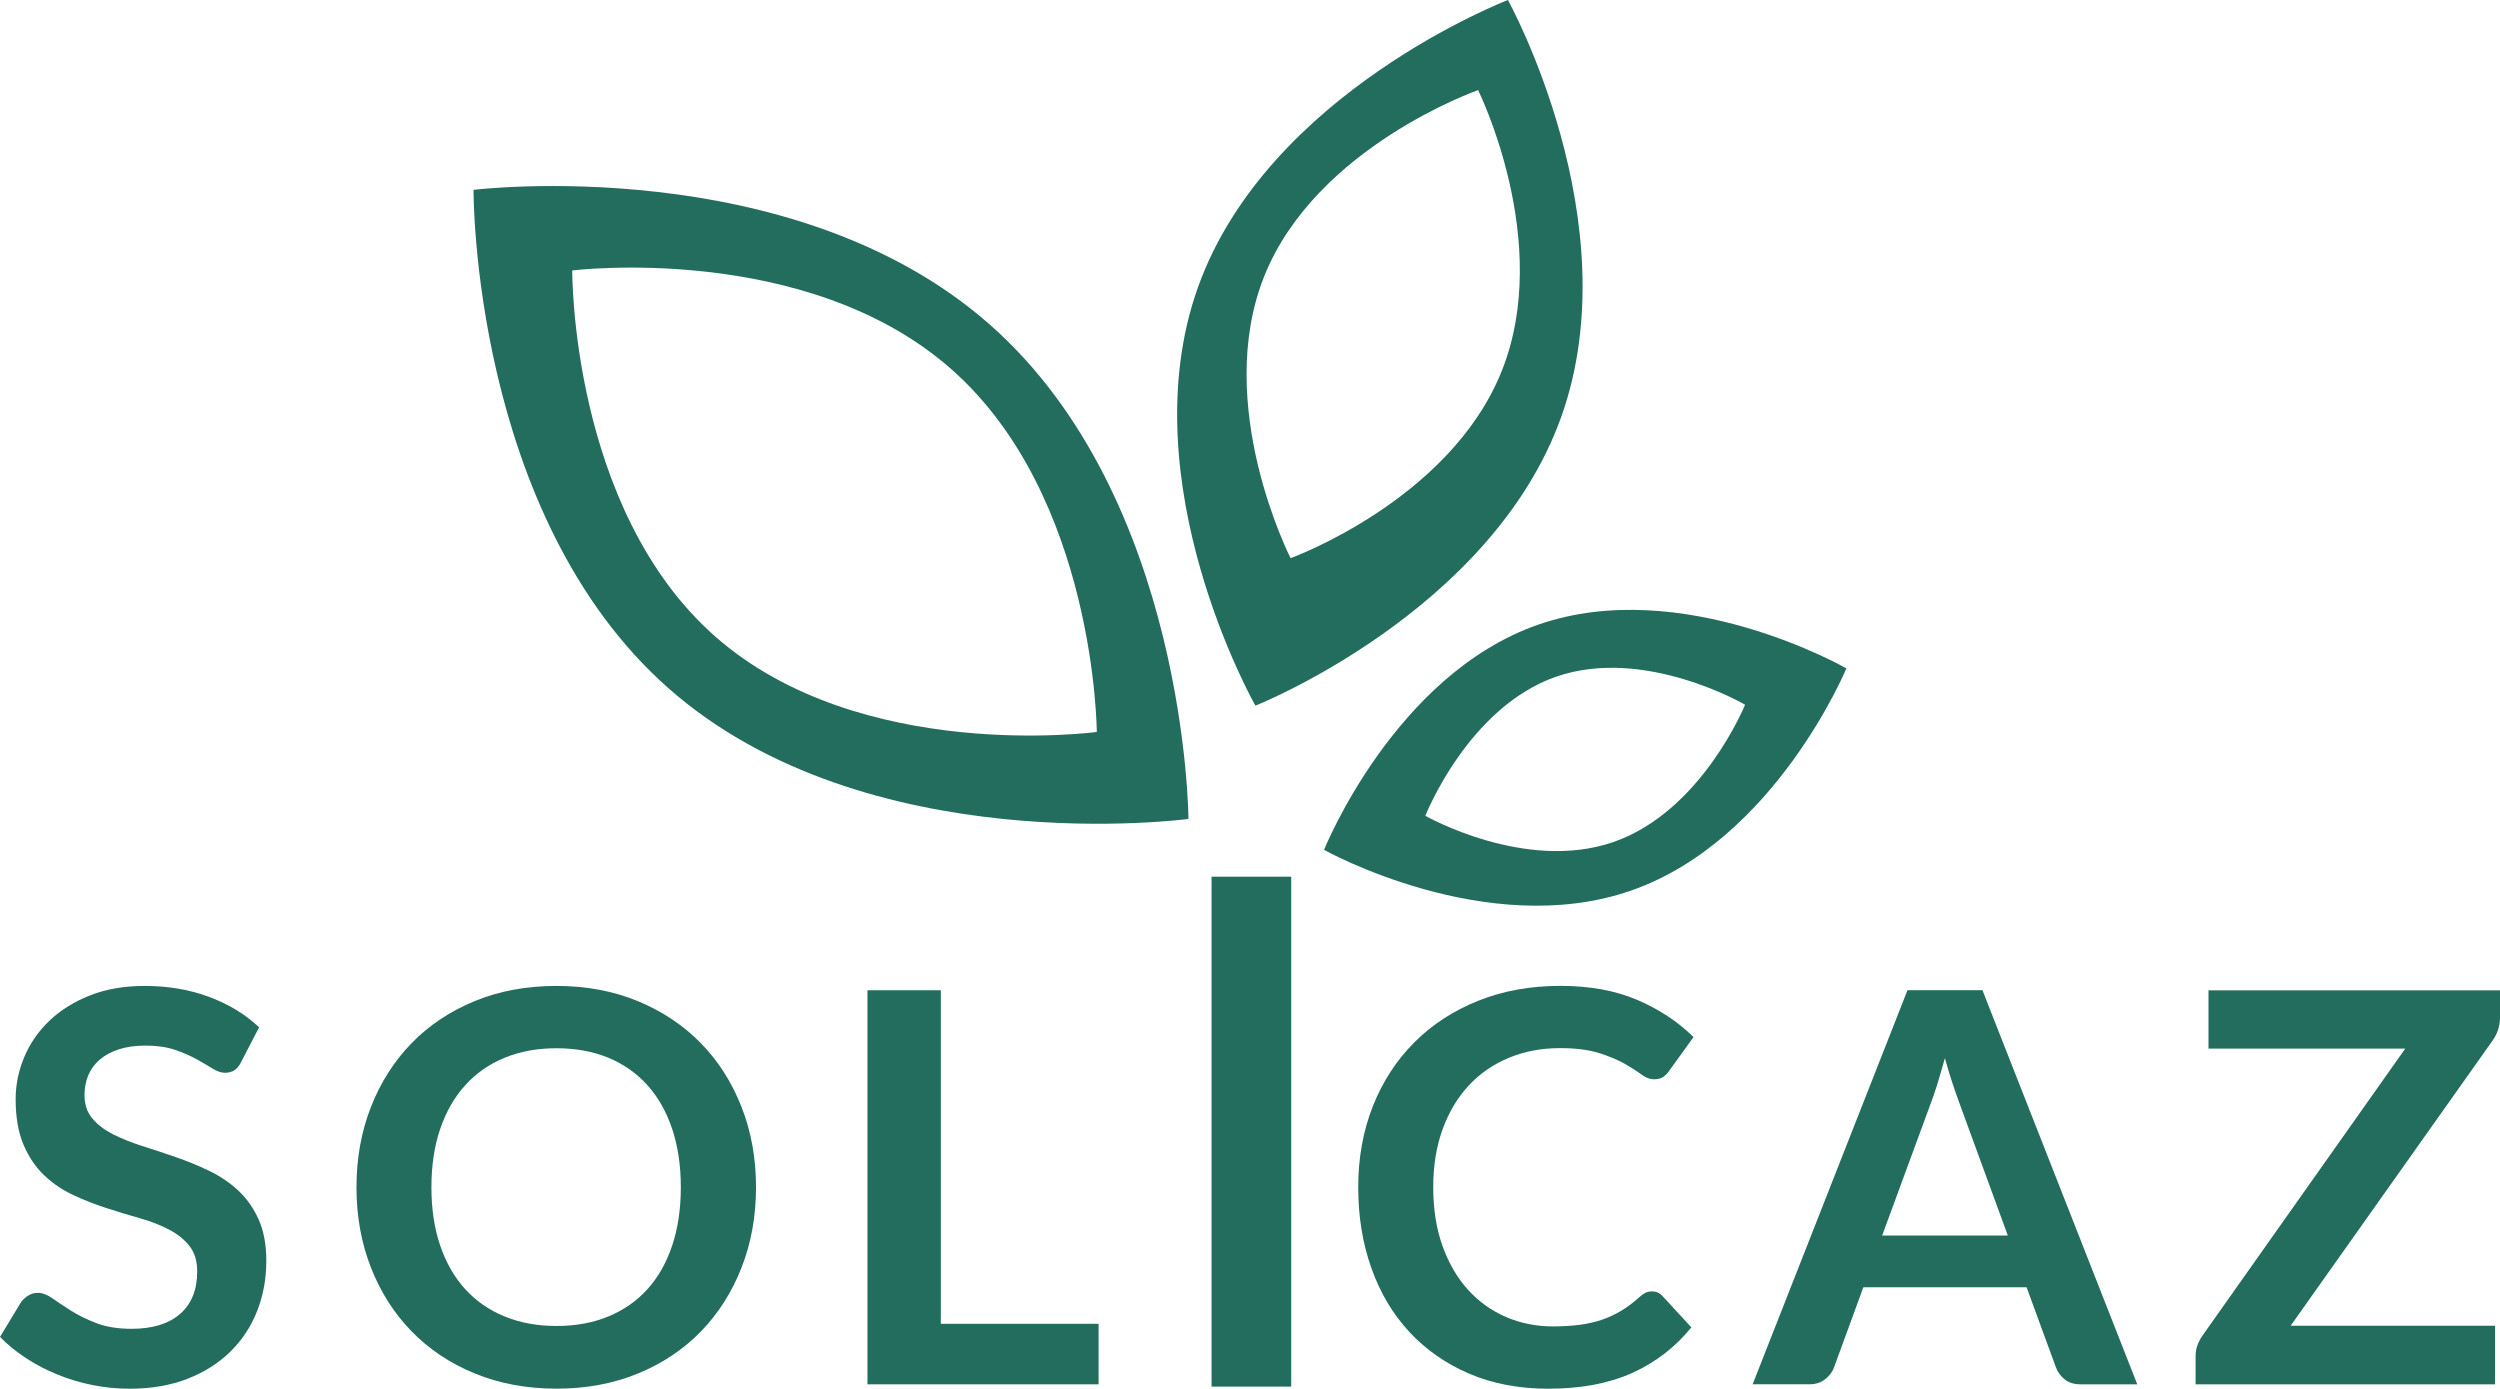 <?xml version="1.0" encoding="utf-8"?>
<!-- Generator: Adobe Illustrator 26.5.0, SVG Export Plug-In . SVG Version: 6.00 Build 0)  -->
<svg version="1.1" id="Calque_1" xmlns="http://www.w3.org/2000/svg" xmlns:xlink="http://www.w3.org/1999/xlink" x="0px" y="0px"
	 viewBox="0 0 415.6 230.86" style="enable-background:new 0 0 415.6 230.86;" xml:space="preserve">
<style type="text/css">
	.st0{fill:#236D5E;}
</style>
<g>
	<path class="st0" d="M255.75,103.83c-23.98,8.33-35.64,37.45-35.64,37.45s27.03,15.11,51.01,6.78
		c23.98-8.33,35.82-36.95,35.82-36.95S279.73,95.5,255.75,103.83z M268.24,139.97c-14.68,5.1-31.29-4.35-31.29-4.35
		s7.07-18.03,21.75-23.13c14.68-5.1,31.4,4.66,31.4,4.66C290.1,117.16,282.92,134.87,268.24,139.97z"/>
	<path class="st0" d="M164.49,53.91c-32.82-28.88-85.77-22.35-85.77-22.35c0,0-0.34,54.04,32.48,82.92
		c32.82,28.88,86.37,21.66,86.37,21.66S197.32,82.79,164.49,53.91z M118.92,105.83C94.84,84.64,95.13,44.96,95.13,44.96
		s38.88-4.83,62.96,16.36c24.08,21.18,24.24,60.36,24.24,60.36S143,127.01,118.92,105.83z"/>
	<path class="st0" d="M250.68,0c0,0-39.93,15.33-51.52,47.73c-11.59,32.4,9.54,69.58,9.54,69.58s39.24-15.58,50.83-47.98v0
		C271.12,36.94,250.68,0,250.68,0z M249.64,61.7c-8.61,21.49-35.09,31.09-35.09,31.09s-12.98-25.41-4.37-46.9
		c8.61-21.49,35.54-30.91,35.54-30.91C245.72,14.98,258.25,40.21,249.64,61.7z"/>
	<g>
		<path class="st0" d="M40.1,176.53c-0.33,0.67-0.72,1.13-1.16,1.4c-0.44,0.27-0.96,0.41-1.56,0.41s-1.28-0.23-2.04-0.7
			c-0.76-0.47-1.65-0.99-2.67-1.56c-1.03-0.57-2.23-1.09-3.6-1.56c-1.38-0.47-3-0.7-4.87-0.7c-1.69,0-3.16,0.21-4.42,0.61
			c-1.25,0.41-2.31,0.97-3.17,1.7c-0.86,0.73-1.5,1.59-1.93,2.61c-0.42,1.01-0.63,2.12-0.63,3.33c0,1.54,0.43,2.82,1.29,3.85
			c0.86,1.03,2,1.9,3.42,2.63c1.42,0.72,3.04,1.37,4.85,1.95c1.81,0.57,3.66,1.19,5.55,1.84c1.89,0.65,3.74,1.4,5.55,2.27
			c1.81,0.86,3.43,1.95,4.85,3.26c1.42,1.31,2.56,2.92,3.42,4.82c0.86,1.9,1.29,4.21,1.29,6.93c0,2.96-0.51,5.73-1.52,8.31
			c-1.01,2.58-2.49,4.83-4.44,6.75c-1.95,1.92-4.33,3.43-7.14,4.53c-2.81,1.1-6.03,1.65-9.65,1.65c-2.08,0-4.14-0.21-6.16-0.61
			c-2.02-0.41-3.96-0.99-5.82-1.75c-1.86-0.75-3.6-1.66-5.21-2.72c-1.62-1.06-3.06-2.23-4.33-3.53l3.53-5.84
			c0.33-0.42,0.73-0.78,1.2-1.06c0.47-0.29,0.99-0.43,1.56-0.43c0.75,0,1.57,0.31,2.45,0.93c0.88,0.62,1.91,1.31,3.1,2.06
			c1.19,0.75,2.6,1.44,4.21,2.06c1.62,0.62,3.56,0.93,5.82,0.93c3.47,0,6.16-0.82,8.06-2.47c1.9-1.65,2.85-4.01,2.85-7.09
			c0-1.72-0.43-3.13-1.29-4.21c-0.86-1.09-2-2-3.42-2.74c-1.42-0.74-3.04-1.37-4.85-1.88c-1.81-0.51-3.65-1.07-5.53-1.68
			c-1.87-0.6-3.72-1.33-5.53-2.17c-1.81-0.85-3.43-1.95-4.85-3.31c-1.42-1.36-2.56-3.06-3.42-5.1c-0.86-2.04-1.29-4.55-1.29-7.54
			c0-2.39,0.48-4.71,1.43-6.98c0.95-2.27,2.34-4.28,4.17-6.03c1.83-1.75,4.07-3.16,6.73-4.21c2.66-1.06,5.69-1.59,9.11-1.59
			c3.87,0,7.43,0.6,10.69,1.81c3.26,1.21,6.04,2.9,8.34,5.07L40.1,176.53z"/>
	</g>
	<g>
		<path class="st0" d="M125.68,197.37c0,4.8-0.8,9.25-2.4,13.34c-1.6,4.09-3.85,7.64-6.75,10.62c-2.9,2.99-6.39,5.32-10.47,7
			c-4.08,1.68-8.59,2.52-13.55,2.52c-4.95,0-9.48-0.84-13.57-2.52c-4.09-1.67-7.6-4.01-10.51-7c-2.91-2.99-5.17-6.53-6.77-10.62
			c-1.6-4.09-2.4-8.54-2.4-13.34c0-4.8,0.8-9.25,2.4-13.34c1.6-4.09,3.86-7.63,6.77-10.62c2.91-2.99,6.42-5.32,10.51-7
			c4.09-1.68,8.62-2.51,13.57-2.51c4.95,0,9.47,0.85,13.55,2.54c4.08,1.69,7.57,4.03,10.47,7c2.9,2.97,5.15,6.51,6.75,10.6
			C124.88,188.12,125.68,192.57,125.68,197.37z M113.18,197.37c0-3.59-0.48-6.82-1.43-9.67c-0.95-2.85-2.32-5.28-4.1-7.27
			c-1.78-1.99-3.95-3.52-6.5-4.58c-2.55-1.06-5.43-1.59-8.63-1.59c-3.2,0-6.09,0.53-8.65,1.59c-2.57,1.06-4.75,2.58-6.55,4.58
			c-1.8,1.99-3.18,4.42-4.15,7.27c-0.97,2.86-1.45,6.08-1.45,9.67s0.48,6.82,1.45,9.67c0.97,2.86,2.35,5.27,4.15,7.25
			c1.8,1.98,3.98,3.5,6.55,4.55c2.57,1.06,5.45,1.59,8.65,1.59c3.2,0,6.08-0.53,8.63-1.59c2.55-1.06,4.72-2.57,6.5-4.55
			c1.78-1.98,3.15-4.39,4.1-7.25C112.7,204.19,113.18,200.97,113.18,197.37z"/>
	</g>
	<g>
		<path class="st0" d="M156.4,220.07h26.23v10.06h-38.42v-65.51h12.19V220.07z"/>
	</g>
	<g>
		<path class="st0" d="M274.65,214.68c0.66,0,1.24,0.26,1.72,0.77l4.8,5.21c-2.66,3.29-5.93,5.81-9.81,7.57
			c-3.88,1.75-8.54,2.63-13.98,2.63c-4.86,0-9.24-0.83-13.12-2.49c-3.88-1.66-7.2-3.97-9.95-6.93c-2.75-2.96-4.86-6.49-6.32-10.6
			c-1.47-4.11-2.2-8.59-2.2-13.46c0-4.92,0.82-9.43,2.45-13.53c1.63-4.09,3.93-7.62,6.89-10.58c2.96-2.96,6.5-5.26,10.63-6.91
			c4.12-1.65,8.67-2.47,13.66-2.47c4.86,0,9.11,0.78,12.75,2.33c3.64,1.56,6.76,3.62,9.36,6.18l-4.08,5.66
			c-0.24,0.36-0.55,0.68-0.93,0.95c-0.38,0.27-0.9,0.41-1.56,0.41c-0.7,0-1.41-0.27-2.13-0.82c-0.73-0.54-1.65-1.13-2.76-1.77
			c-1.12-0.63-2.53-1.22-4.24-1.77c-1.71-0.54-3.87-0.82-6.5-0.82c-3.08,0-5.91,0.54-8.5,1.61c-2.58,1.07-4.8,2.6-6.66,4.6
			c-1.86,1.99-3.31,4.42-4.35,7.27c-1.04,2.86-1.56,6.07-1.56,9.63c0,3.69,0.52,6.96,1.56,9.83c1.04,2.87,2.45,5.29,4.24,7.25
			c1.78,1.96,3.88,3.47,6.3,4.51c2.42,1.04,5.01,1.56,7.79,1.56c1.66,0,3.16-0.09,4.51-0.27c1.34-0.18,2.58-0.47,3.72-0.86
			c1.13-0.39,2.2-0.9,3.22-1.52c1.01-0.62,2.02-1.38,3.01-2.29c0.3-0.27,0.62-0.49,0.95-0.66
			C273.9,214.76,274.26,214.68,274.65,214.68z"/>
	</g>
	<g>
		<path class="st0" d="M355.3,230.13h-9.42c-1.06,0-1.93-0.26-2.61-0.79s-1.17-1.19-1.47-1.97L336.9,214h-27.14l-4.89,13.36
			c-0.24,0.7-0.72,1.33-1.43,1.9c-0.71,0.58-1.58,0.86-2.61,0.86h-9.47l25.74-65.51h12.46L355.3,230.13z M312.89,205.39h20.89
			l-7.97-21.79c-0.36-0.97-0.76-2.11-1.2-3.42c-0.44-1.31-0.87-2.74-1.29-4.28c-0.42,1.54-0.84,2.97-1.25,4.3
			c-0.41,1.33-0.81,2.49-1.2,3.49L312.89,205.39z"/>
	</g>
	<g>
		<path class="st0" d="M415.6,164.62v4.49c0,1.39-0.39,2.66-1.18,3.8l-33.62,47.48h33.98v9.74H365v-4.8c0-0.6,0.11-1.19,0.32-1.74
			c0.21-0.56,0.48-1.08,0.82-1.56l33.71-47.71h-32.71v-9.69H415.6z"/>
	</g>
	<g>
		<rect x="201.41" y="145.74" class="st0" width="13.24" height="84.77"/>
	</g>
</g>
</svg>
